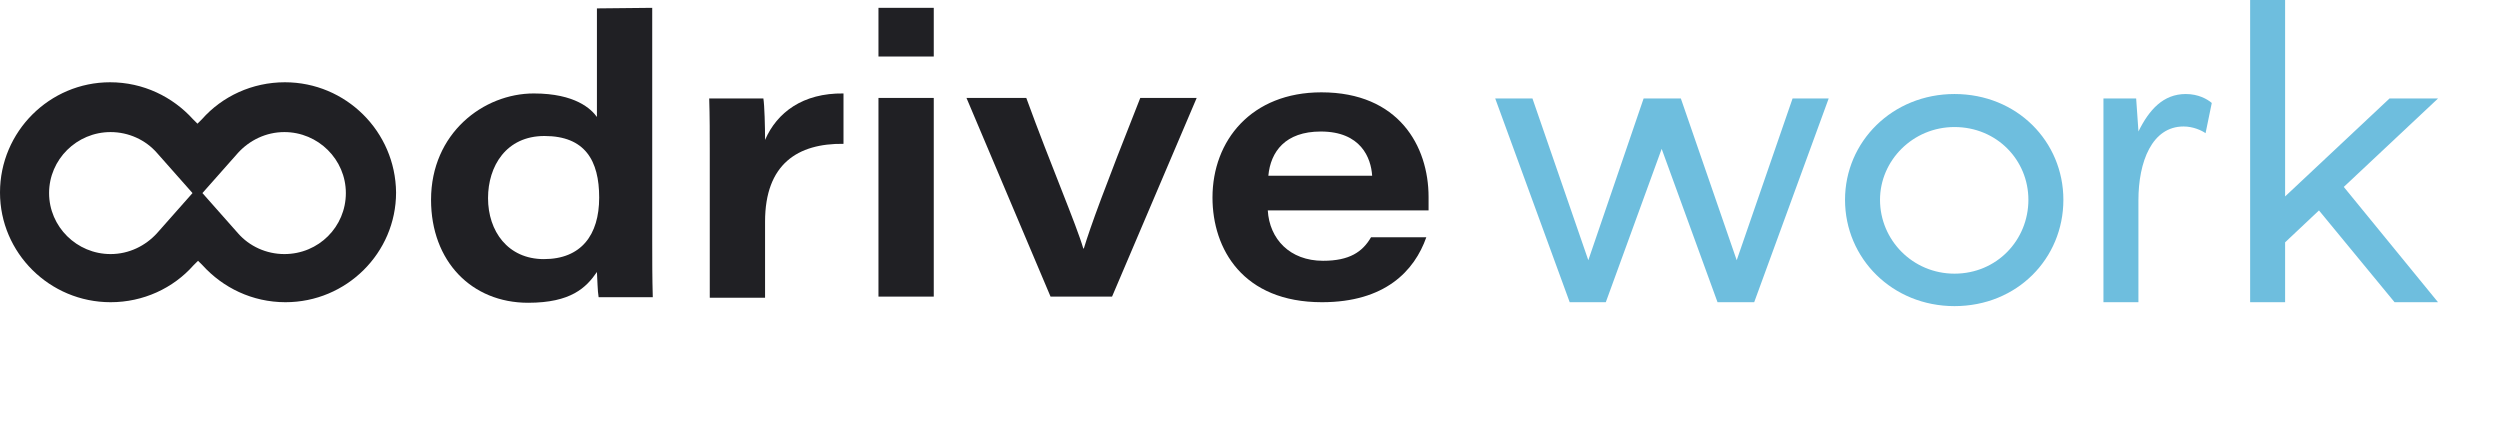 <svg xmlns="http://www.w3.org/2000/svg" width="196" height="35" viewBox="0 0 196 35" fill="none"><g clip-path="url(#clip0_1577_83)"><path d="M51.134 0.614V18.866C51.134 20.314 51.134 21.806 51.178 23.298H46.932C46.843 22.771 46.843 21.982 46.799 21.324C45.959 22.552 44.764 23.737 41.403 23.737C36.979 23.737 33.794 20.49 33.794 15.664C33.794 10.442 37.908 7.327 41.845 7.327C45.118 7.327 46.357 8.556 46.799 9.17V0.658L51.134 0.614ZM38.262 15.532C38.262 18.121 39.81 20.314 42.641 20.314C45.561 20.314 46.976 18.428 46.976 15.488C46.976 12.592 45.87 10.662 42.685 10.662C39.678 10.662 38.262 13.031 38.262 15.532Z" fill="#202024"></path><path d="M55.646 11.934C55.646 10.53 55.646 9.126 55.602 7.722H59.849C59.937 8.248 59.981 9.96 59.981 10.969C60.91 8.819 62.945 7.283 66.13 7.327V11.276C62.547 11.232 59.981 12.855 59.981 17.375V23.342H55.646V11.934Z" fill="#202024"></path><path d="M68.872 0.614H73.207V4.431H68.872V0.614ZM68.872 7.678H73.207V23.254H68.872V7.678Z" fill="#202024"></path><path d="M80.461 7.678C82.363 12.899 84.398 17.638 84.929 19.481H84.973C85.504 17.726 86.566 14.83 89.397 7.678H93.82L87.185 23.254H82.363L75.772 7.678H80.461Z" fill="#202024"></path><path d="M99.394 16.497C99.526 18.735 101.119 20.446 103.728 20.446C105.807 20.446 106.825 19.744 107.488 18.603H111.823C110.894 21.236 108.594 23.693 103.64 23.693C97.447 23.693 95.059 19.525 95.059 15.488C95.059 11.013 98.111 7.239 103.596 7.239C109.656 7.239 112 11.452 112 15.444C112 15.795 112 16.058 112 16.497H99.394ZM107.577 13.777C107.488 12.373 106.692 10.311 103.551 10.311C100.765 10.311 99.615 11.89 99.438 13.777H107.577Z" fill="#202024"></path><path d="M22.338 6.45C19.773 6.45 17.428 7.547 15.836 9.345L15.482 9.697L15.128 9.345C13.536 7.59 11.235 6.45 8.626 6.45C3.893 6.45 0 10.311 0 15.093C0 19.832 3.893 23.693 8.67 23.693C11.235 23.693 13.58 22.596 15.172 20.797L15.526 20.446L15.88 20.797C17.472 22.552 19.773 23.693 22.382 23.693C27.16 23.693 31.052 19.832 31.052 15.093C31.008 10.311 27.115 6.45 22.338 6.45ZM22.294 19.919C20.878 19.919 19.551 19.305 18.667 18.296L15.482 14.698L12.297 18.296C11.412 19.261 10.13 19.919 8.67 19.919C6.016 19.919 3.848 17.77 3.848 15.137C3.848 12.505 6.016 10.355 8.67 10.355C10.085 10.355 11.412 10.969 12.297 11.978L15.482 15.576L18.667 11.978C19.551 11.013 20.834 10.355 22.294 10.355C24.948 10.355 27.115 12.505 27.115 15.137C27.115 17.77 24.992 19.919 22.294 19.919Z" fill="#202024"></path><path d="M143.368 7.722L137.529 23.693H134.654L130.275 11.671L125.895 23.693H123.064L117.226 7.722H120.145L124.524 20.402L128.859 7.722H131.779L136.158 20.402L140.537 7.722H143.368Z" fill="#6EBEDE"></path><path d="M144.65 15.664C144.65 11.101 148.366 7.371 153.232 7.371C158.142 7.371 161.769 11.101 161.769 15.664C161.769 20.27 158.142 24 153.232 24C148.366 24 144.65 20.27 144.65 15.664ZM159.026 15.664C159.026 12.548 156.549 9.96 153.232 9.96C149.958 9.96 147.393 12.592 147.393 15.664C147.393 18.823 149.958 21.455 153.232 21.455C156.549 21.455 159.026 18.823 159.026 15.664Z" fill="#6EBEDE"></path><path d="M173.403 8.073L172.916 10.442C172.606 10.223 171.943 9.916 171.191 9.916C168.714 9.916 167.652 12.68 167.652 15.707V23.693H164.91V7.722H167.475L167.652 10.267V10.311C168.493 8.6 169.598 7.371 171.368 7.371C172.341 7.371 173.049 7.766 173.403 8.073Z" fill="#6EBEDE"></path><path d="M183.753 14.655L191.14 23.693H187.734L181.807 16.497L179.153 18.998V23.693H176.411V0H179.153V15.4L187.336 7.722H191.14L183.753 14.655Z" fill="#6EBEDE"></path></g><defs><clipPath id="clip0_1577_83"><rect width="196" height="24" fill="white"></rect></clipPath></defs></svg>